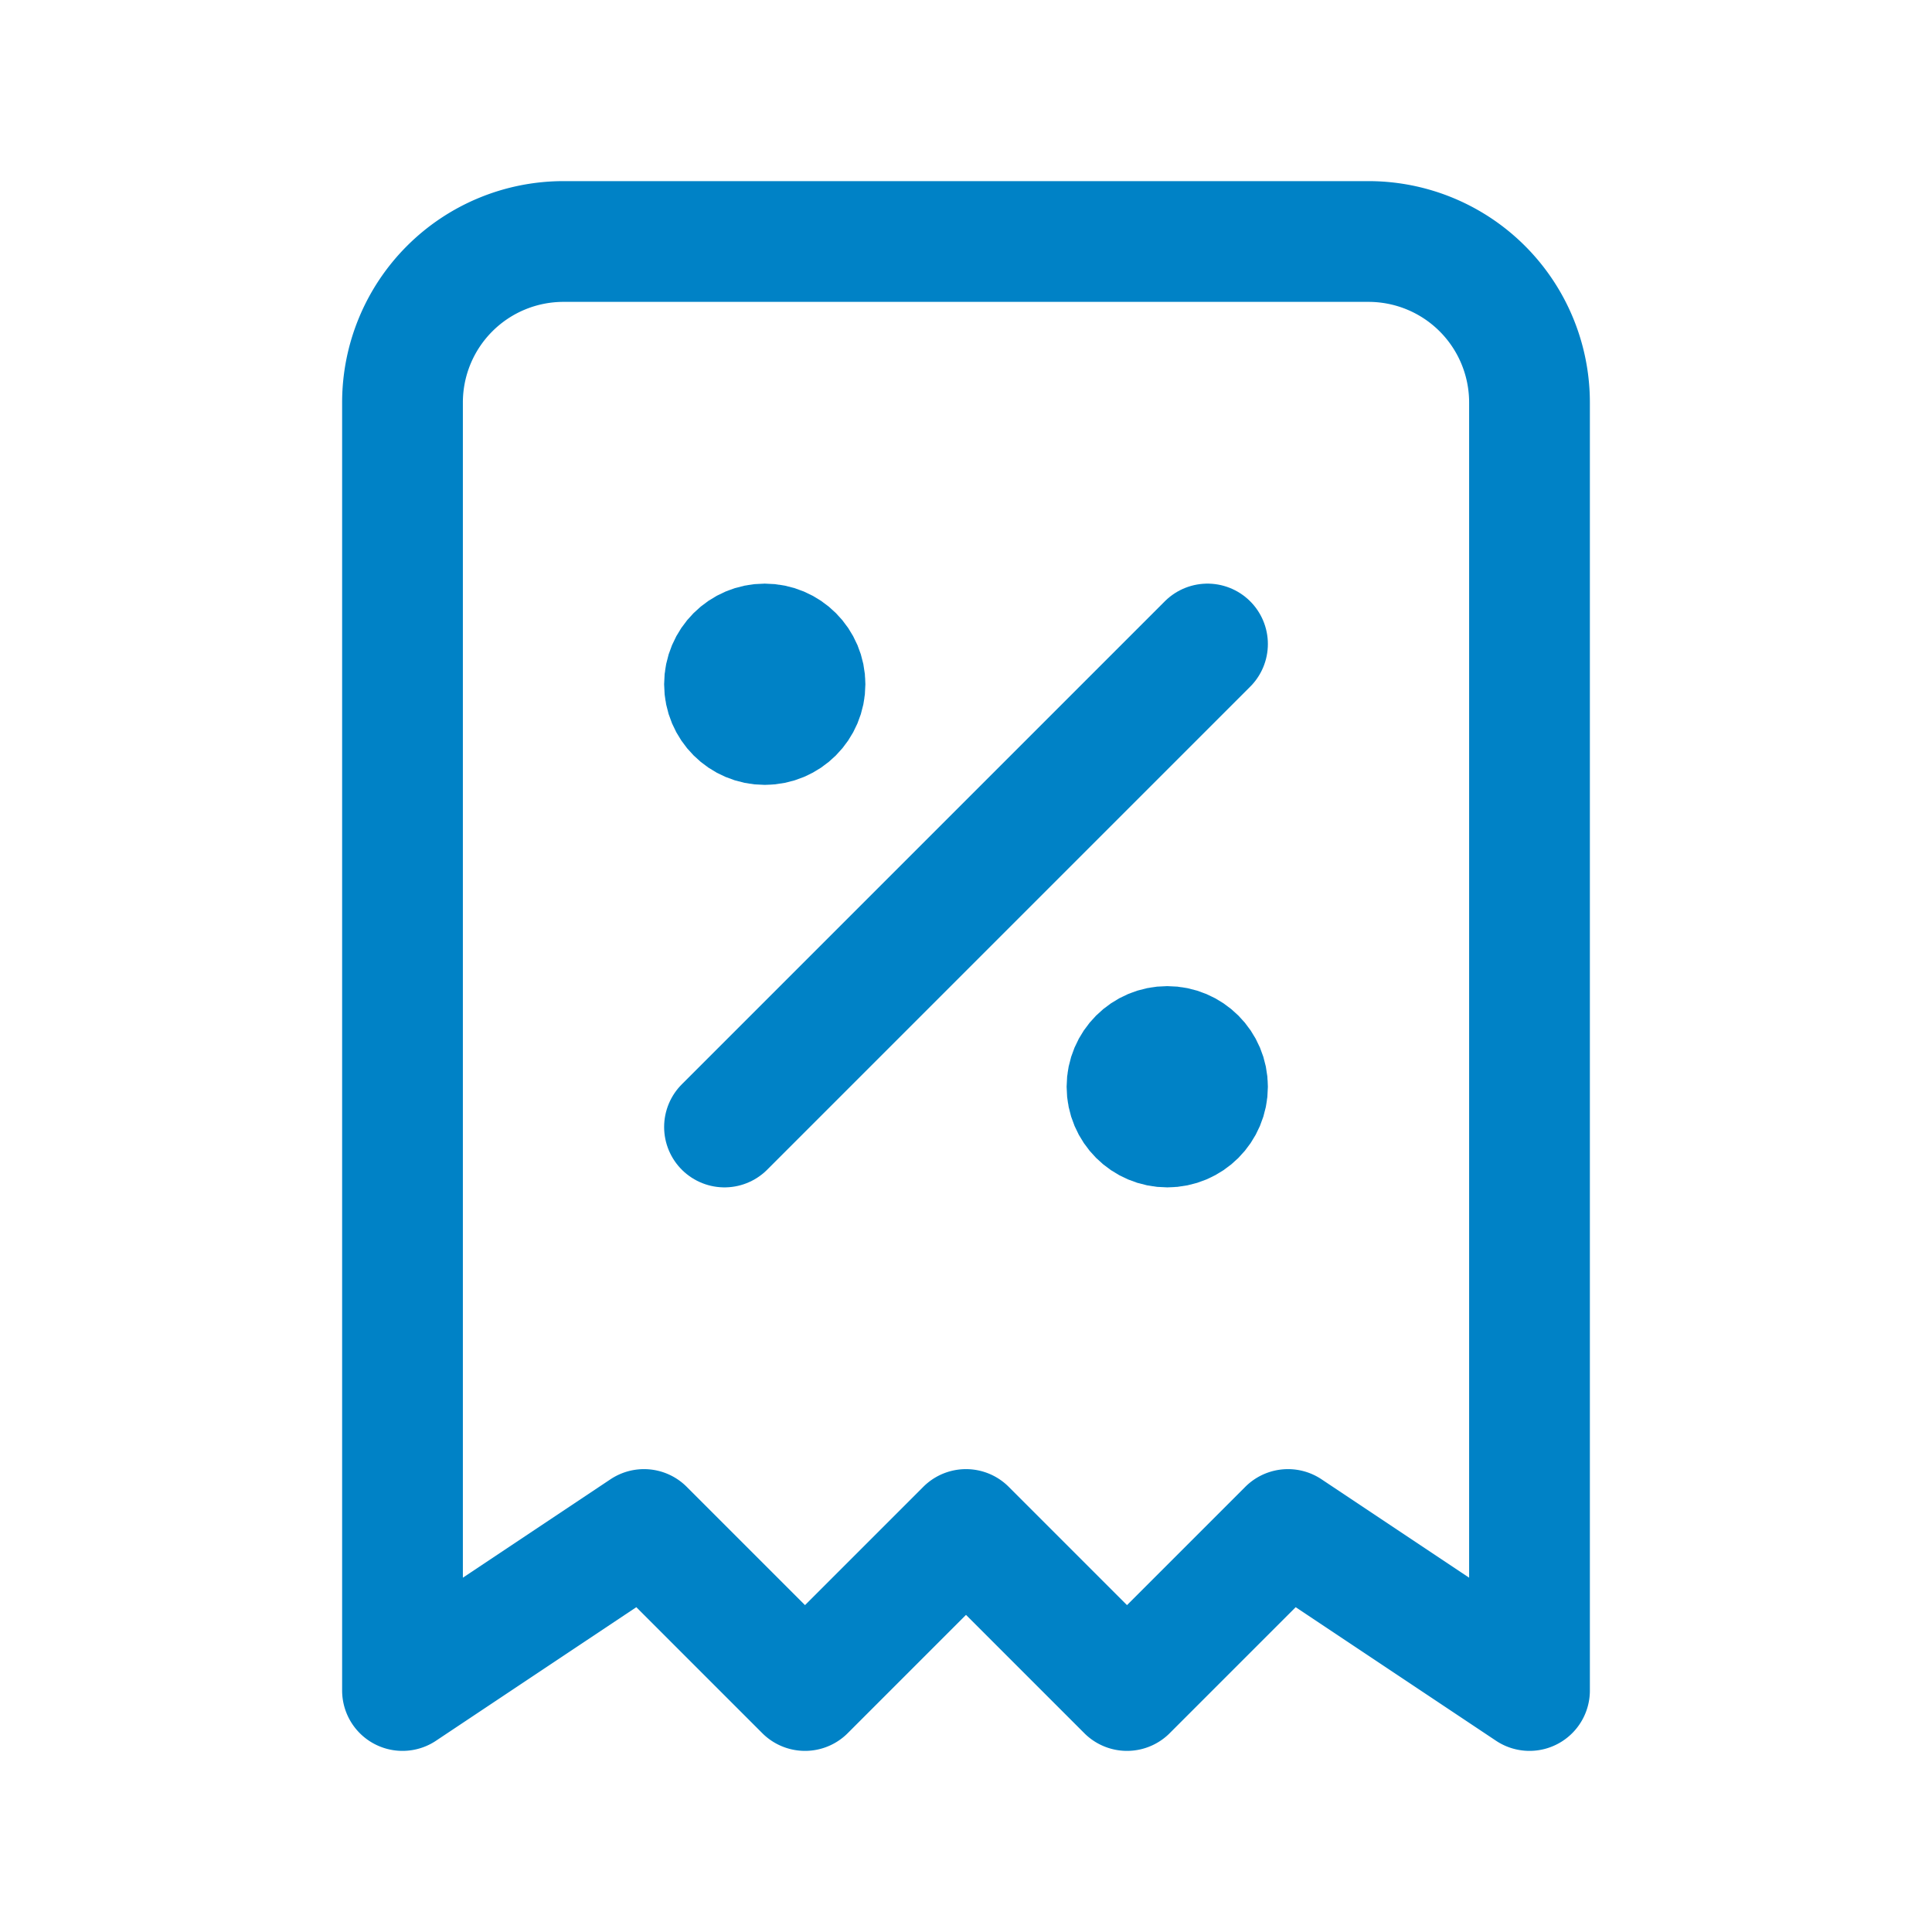 <svg  xmlns="http://www.w3.org/2000/svg"  width="24"  height="24"  viewBox="0 0 24 24"  fill="none"  stroke="#0082c6"  stroke-width="1.5"  stroke-linecap="round"  stroke-linejoin="round"  class="icon icon-tabler icons-tabler-outline icon-tabler-receipt-tax"><path stroke="none" d="M0 0h24v24H0z" fill="none"/><path d="M9 14l6 -6" /><circle cx="9.5" cy="8.5" r=".5" fill="#0082c6" /><circle cx="14.5" cy="13.5" r=".5" fill="#0082c6" /><path d="M5 21v-16a2 2 0 0 1 2 -2h10a2 2 0 0 1 2 2v16l-3 -2l-2 2l-2 -2l-2 2l-2 -2l-3 2" /></svg>